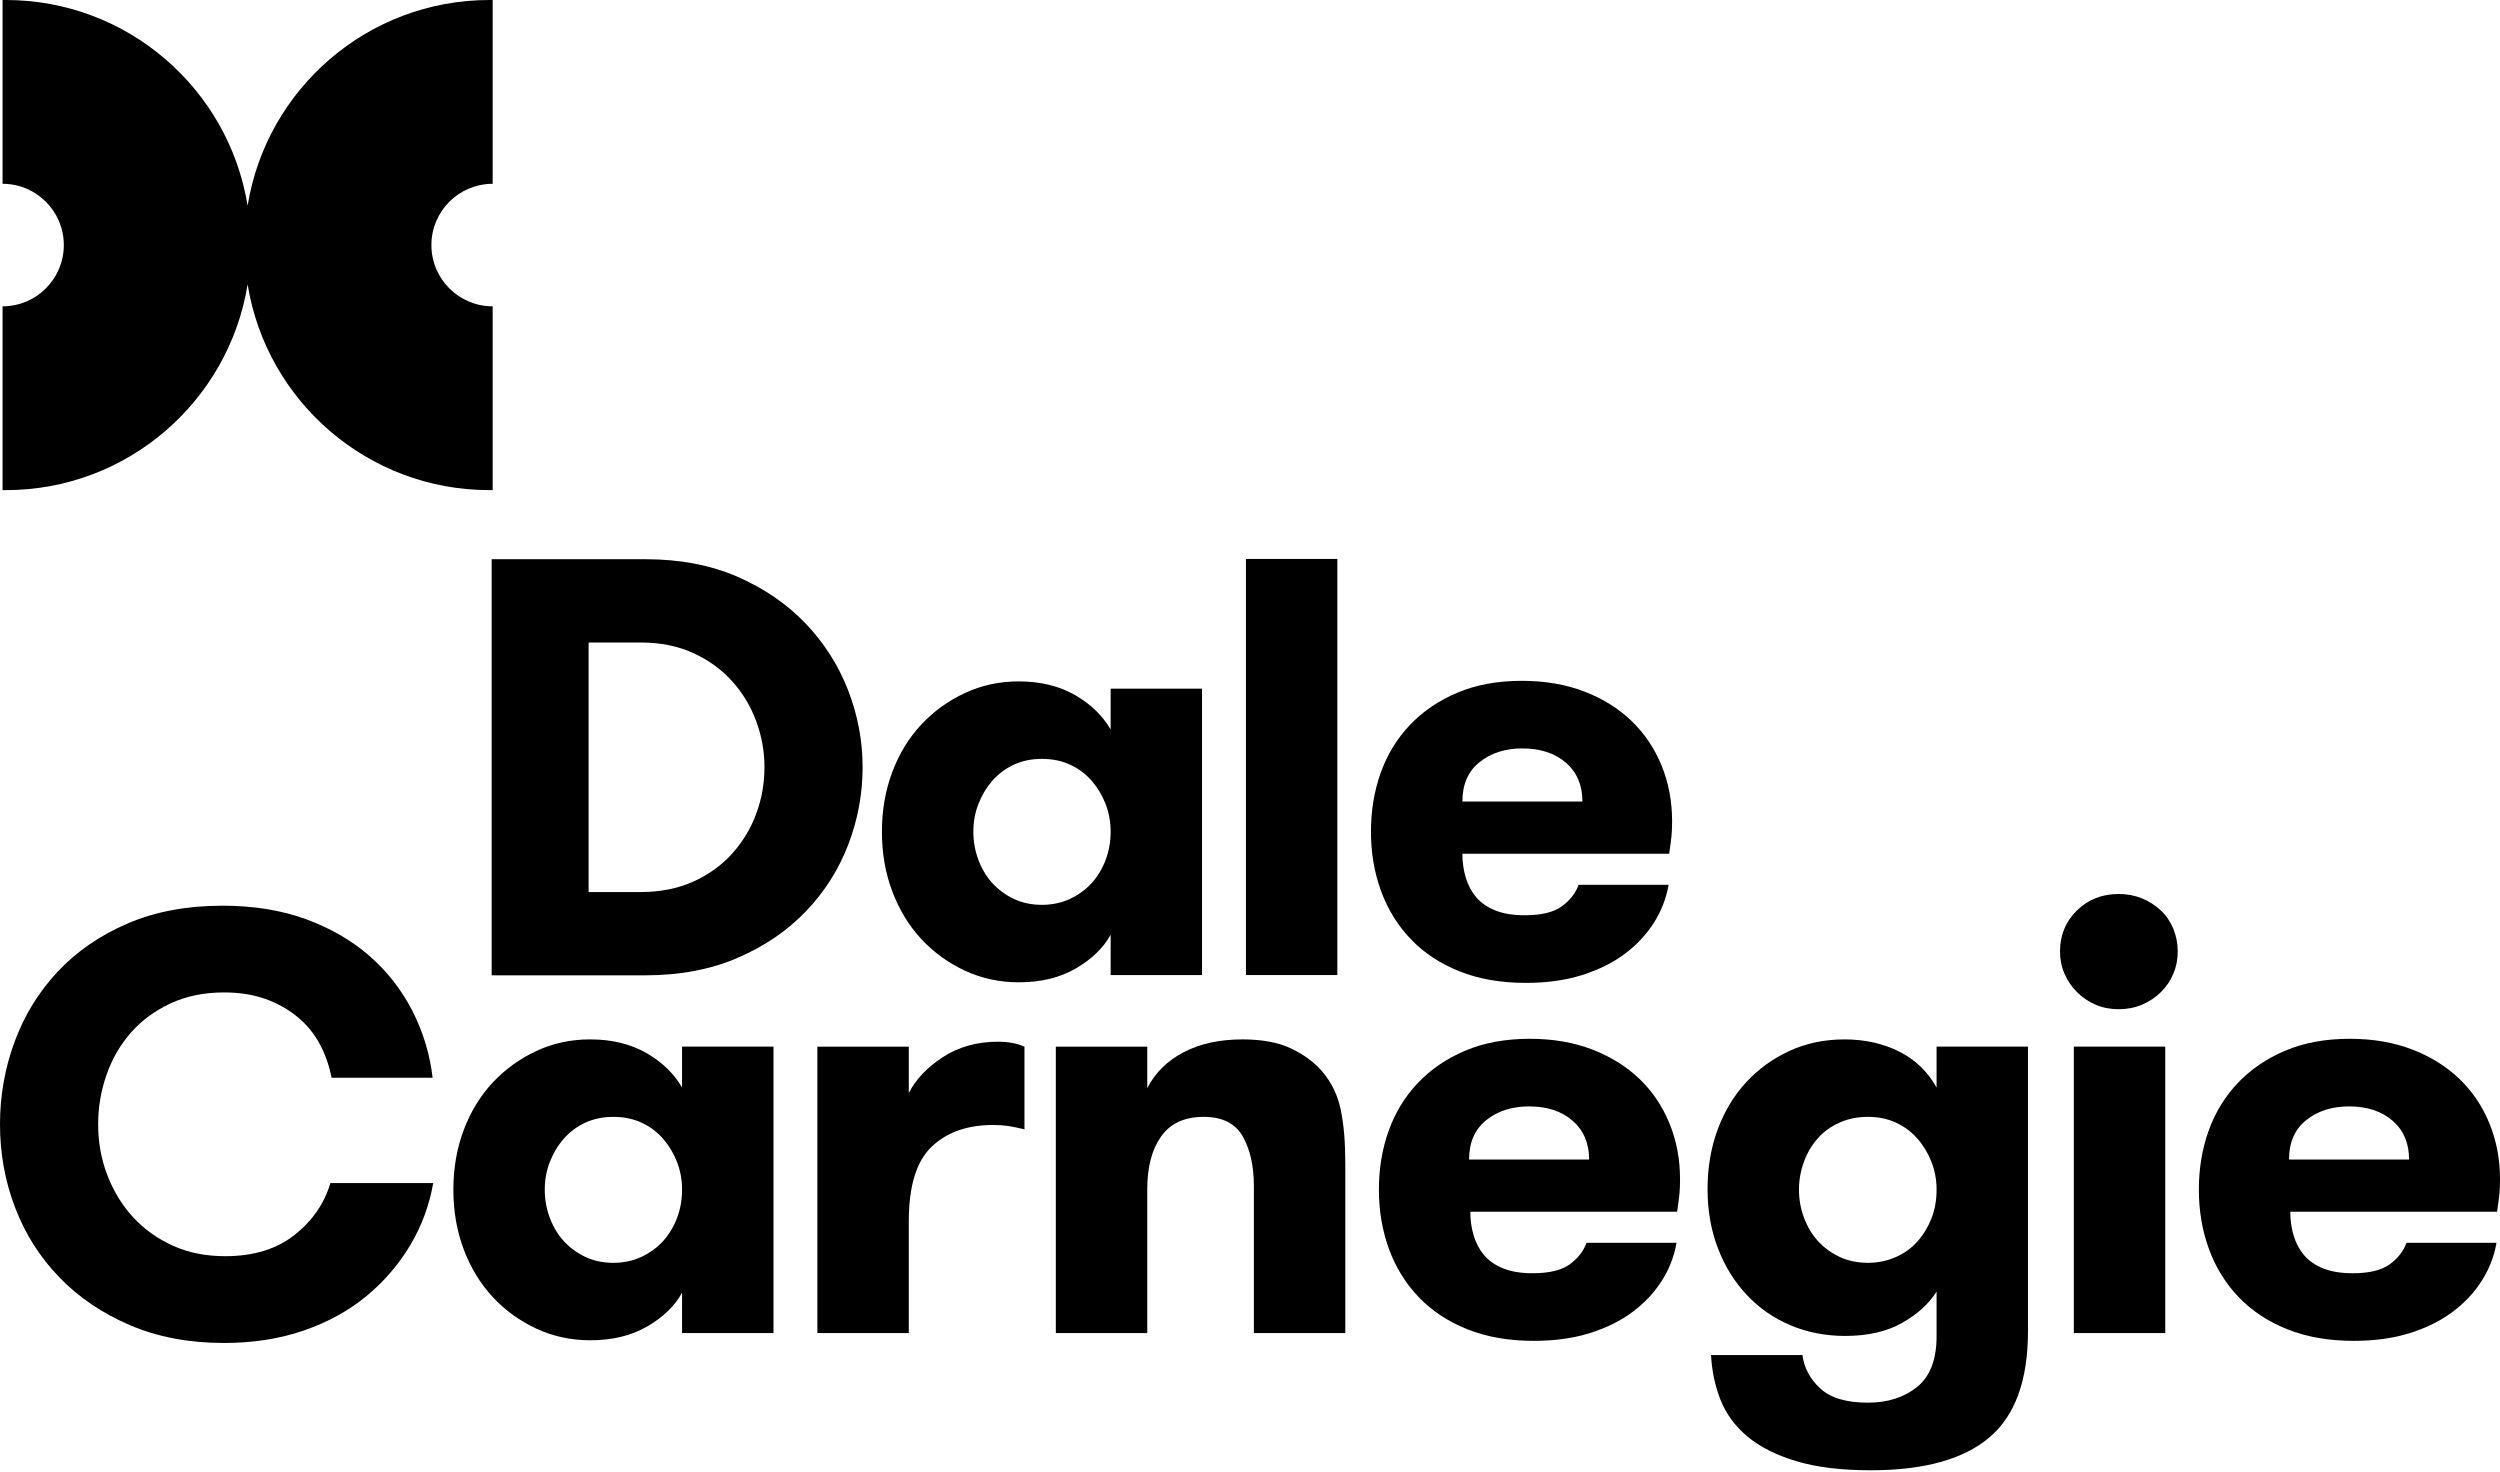 <?xml version="1.0" encoding="UTF-8"?>
<svg width="1000px" height="589px" viewBox="0 0 1000 589" version="1.1" xmlns="http://www.w3.org/2000/svg" xmlns:xlink="http://www.w3.org/1999/xlink">
    <title>Dale_Carnegie_2016 Copy</title>
    <g id="Page-1" stroke="none" stroke-width="1" fill="none" fill-rule="evenodd">
        <g id="Dale_Carnegie_2016-Copy" transform="translate(0, -0)" fill="#000000">
            <path d="M915.614,463.814 L963.635,463.814 C963.635,457.282 961.433,452.095 957.019,448.28 C952.606,444.466 946.811,442.559 939.624,442.559 C932.751,442.559 927.03,444.402 922.469,448.068 C917.899,451.726 915.614,456.978 915.614,463.814 L915.614,463.814 Z M995.789,449.423 C998.6,456.305 1000,463.731 1000,471.692 C1000,473.949 999.926,475.884 999.77,477.496 C999.613,479.136 999.3,481.532 998.83,484.701 L916.112,484.701 C916.112,488.073 916.563,491.243 917.457,494.246 C918.36,497.241 919.76,499.866 921.667,502.114 C923.575,504.363 926.136,506.122 929.342,507.385 C932.548,508.656 936.455,509.301 941.062,509.301 C947.612,509.301 952.532,508.122 955.822,505.772 C959.092,503.414 961.359,500.521 962.612,497.112 L998.6,497.112 C997.66,502.529 995.697,507.606 992.694,512.323 C989.69,517.04 985.811,521.186 981.057,524.733 C976.303,528.299 970.609,531.128 963.985,533.21 C957.351,535.31 949.87,536.342 941.522,536.342 C931.507,536.342 922.635,534.804 914.905,531.699 C907.165,528.594 900.688,524.31 895.446,518.828 C890.204,513.327 886.233,506.915 883.561,499.562 C880.88,492.21 879.544,484.314 879.544,475.884 C879.544,467.444 880.833,459.585 883.441,452.316 C886.048,445.046 889.927,438.671 895.096,433.226 C900.255,427.771 906.585,423.441 914.085,420.272 C921.584,417.102 930.171,415.517 939.882,415.517 C949.169,415.517 957.508,416.955 964.915,419.811 C972.323,422.667 978.616,426.62 983.803,431.595 C988.981,436.589 992.989,442.522 995.789,449.423 L995.789,449.423 Z" id="path5"></path>
            <path d="M270.791,487.253 C269.418,490.819 267.557,493.887 265.189,496.485 C262.812,499.074 259.947,501.156 256.556,502.759 C253.184,504.335 249.425,505.127 245.316,505.127 C241.188,505.127 237.466,504.335 234.122,502.759 C230.777,501.156 227.921,499.074 225.553,496.485 C223.176,493.887 221.306,490.782 219.942,487.198 C218.588,483.605 217.906,479.827 217.906,475.884 C217.906,471.931 218.588,468.227 219.942,464.745 C221.306,461.253 223.176,458.157 225.553,455.448 C227.921,452.74 230.777,450.602 234.122,449.064 C237.466,447.525 241.188,446.751 245.316,446.751 C249.508,446.751 253.286,447.525 256.621,449.064 C259.956,450.602 262.812,452.74 265.189,455.448 C267.557,458.157 269.418,461.253 270.791,464.745 C272.145,468.227 272.827,471.931 272.827,475.884 C272.827,479.901 272.145,483.688 270.791,487.253 L270.791,487.253 Z M272.827,435.022 C269.639,429.467 264.876,424.851 258.537,421.202 C252.208,417.581 244.726,415.757 236.102,415.757 C228.363,415.757 221.167,417.296 214.525,420.401 C207.873,423.487 202.077,427.698 197.111,432.986 C192.145,438.302 188.276,444.613 185.502,451.966 C182.729,459.318 181.347,467.288 181.347,475.884 C181.347,484.471 182.729,492.44 185.502,499.793 C188.276,507.145 192.145,513.493 197.111,518.828 C202.077,524.162 207.891,528.373 214.58,531.468 C221.269,534.573 228.437,536.112 236.102,536.112 C244.966,536.112 252.585,534.26 258.952,530.547 C265.327,526.825 269.943,522.347 272.827,517.077 L272.827,533.219 L309.395,533.219 L309.395,418.65 L272.827,418.65 L272.827,435.022 Z" id="path7"></path>
            <g id="g11" transform="translate(683.022, 415.763)">
                <path d="M89.555,71.598 C88.182,75.08 86.321,78.167 83.944,80.829 C81.576,83.501 78.673,85.593 75.246,87.095 C71.819,88.606 68.115,89.361 64.144,89.361 C59.933,89.361 56.165,88.569 52.811,86.993 C49.467,85.399 46.592,83.308 44.215,80.719 C41.838,78.121 39.977,75.025 38.613,71.423 C37.25,67.829 36.568,64.061 36.568,60.118 C36.568,56.322 37.213,52.646 38.503,49.08 C39.784,45.524 41.617,42.4 43.994,39.682 C46.362,36.973 49.283,34.845 52.756,33.297 C56.22,31.749 60.016,30.976 64.144,30.976 C68.272,30.976 72.012,31.749 75.357,33.297 C78.71,34.845 81.576,36.973 83.944,39.682 C86.321,42.4 88.182,45.496 89.555,48.969 C90.918,52.452 91.609,56.165 91.609,60.118 C91.609,64.291 90.918,68.124 89.555,71.598 L89.555,71.598 Z M91.609,19.256 C88.099,12.908 83.105,8.117 76.647,4.865 C70.188,1.612 62.891,6.13737794e-15 54.792,6.13737794e-15 C46.767,6.13737794e-15 39.415,1.539 32.708,4.625 C26.01,7.73 20.233,11.922 15.359,17.229 C10.494,22.527 6.726,28.801 4.035,36.08 C1.345,43.358 1.53434448e-15,51.291 1.53434448e-15,59.887 C1.53434448e-15,68.465 1.382,76.361 4.155,83.557 C6.91,90.752 10.761,96.981 15.718,102.241 C20.657,107.502 26.507,111.547 33.242,114.385 C39.977,117.195 47.237,118.614 55.032,118.614 C64.061,118.614 71.662,116.872 77.826,113.39 C83.971,109.907 88.569,105.733 91.609,100.85 L91.609,118.752 C91.609,128.057 89.011,134.82 83.833,139.003 C78.655,143.195 72.086,145.305 64.144,145.305 C55.492,145.305 49.135,143.398 45.035,139.574 C40.944,135.751 38.595,131.31 37.969,126.27 L1.4,126.27 C1.714,132.618 2.985,138.588 5.196,144.199 C7.417,149.81 11.001,154.684 15.948,158.83 C20.887,162.967 27.392,166.247 35.462,168.698 C43.524,171.13 53.466,172.346 65.314,172.346 C86.496,172.346 102.278,167.998 112.634,159.291 C122.99,150.584 128.168,136.405 128.168,116.743 L128.168,2.884 L91.609,2.884 L91.609,19.256 Z" id="path9"></path>
            </g>
            <path d="M117.775,494.01 C110.607,499.658 101.375,502.477 90.089,502.477 C82.368,502.477 75.421,501.105 69.221,498.304 C63.038,495.521 57.741,491.753 53.337,486.99 C48.942,482.245 45.487,476.634 42.999,470.212 C40.502,463.79 39.258,456.945 39.258,449.675 C39.258,442.857 40.392,436.251 42.649,429.82 C44.906,423.399 48.177,417.788 52.461,412.932 C56.746,408.104 62.025,404.235 68.29,401.323 C74.564,398.43 81.677,396.974 89.619,396.974 C95.774,396.974 101.283,397.841 106.148,399.582 C111.022,401.323 115.297,403.728 119.001,406.787 C122.704,409.836 125.662,413.448 127.873,417.576 C130.103,421.713 131.678,426.227 132.618,431.092 L173.047,431.092 C171.959,421.657 169.232,412.72 164.92,404.29 C160.599,395.869 154.85,388.526 147.682,382.288 C140.514,376.069 132.028,371.168 122.216,367.611 C112.404,364.064 101.339,362.277 89.029,362.277 C74.693,362.277 61.988,364.672 50.886,369.463 C39.793,374.263 30.487,380.713 22.951,388.793 C15.414,396.882 9.702,406.197 5.823,416.765 C1.935,427.324 0,438.288 0,449.675 C0,461.422 2.018,472.58 6.062,483.092 C10.098,493.623 15.985,502.892 23.706,510.899 C31.427,518.914 40.843,525.299 51.945,530.053 C63.038,534.807 75.596,537.194 89.619,537.194 C101.228,537.194 111.851,535.526 121.507,532.209 C131.172,528.874 139.547,524.258 146.641,518.389 C153.717,512.502 159.54,505.73 164.1,498.073 C168.661,490.408 171.72,482.134 173.286,473.234 L132.148,473.234 C129.734,481.434 124.943,488.363 117.775,494.01" id="path13"></path>
            <path d="M587.629,463.814 C587.629,456.978 589.923,451.726 594.484,448.068 C599.044,444.402 604.775,442.559 611.648,442.559 C618.826,442.559 624.621,444.466 629.034,448.28 C633.438,452.095 635.649,457.282 635.649,463.814 L587.629,463.814 Z M655.818,431.595 C650.63,426.62 644.328,422.676 636.93,419.811 C629.522,416.955 621.175,415.517 611.906,415.517 C602.195,415.517 593.59,417.102 586.1,420.272 C578.6,423.441 572.27,427.771 567.101,433.226 C561.951,438.671 558.054,445.046 555.465,452.316 C552.857,459.585 551.558,467.444 551.558,475.884 C551.558,484.314 552.904,492.21 555.575,499.562 C558.257,506.915 562.218,513.327 567.461,518.828 C572.703,524.31 579.189,528.603 586.92,531.699 C594.65,534.804 603.522,536.342 613.546,536.342 C621.894,536.342 629.375,535.31 635.999,533.21 C642.615,531.128 648.318,528.299 653.081,524.733 C657.826,521.186 661.705,517.04 664.709,512.323 C667.712,507.606 669.684,502.529 670.614,497.112 L634.627,497.112 C633.374,500.521 631.107,503.414 627.836,505.772 C624.556,508.122 619.627,509.301 613.067,509.301 C608.47,509.301 604.563,508.665 601.366,507.385 C598.16,506.132 595.599,504.363 593.691,502.114 C591.775,499.866 590.375,497.241 589.481,494.246 C588.578,491.243 588.126,488.073 588.126,484.701 L670.845,484.701 C671.315,481.532 671.628,479.136 671.784,477.496 C671.941,475.884 672.015,473.949 672.015,471.692 C672.015,463.731 670.614,456.305 667.813,449.423 C664.994,442.522 661.005,436.589 655.818,431.595 L655.818,431.595 Z" id="path15"></path>
            <polygon id="polygon22" points="866.099 533.225 866.099 418.646 829.531 418.646 829.531 533.225"></polygon>
            <path d="M377.07,422.894 C370.768,427.031 366.244,431.812 363.517,437.239 L363.517,418.656 L326.949,418.656 L326.949,533.225 L363.517,533.225 L363.517,488.53 C363.517,474.443 366.557,464.511 372.638,458.706 C378.701,452.902 386.928,449.99 397.293,449.99 C399.541,449.99 401.55,450.129 403.3,450.396 C405.06,450.681 407.216,451.114 409.787,451.732 L409.787,418.656 C406.755,417.338 403.245,416.684 399.274,416.684 C390.779,416.684 383.381,418.757 377.07,422.894" id="path24"></path>
            <path d="M864.315,364.167 C862.131,362.113 859.625,360.51 856.787,359.339 C853.94,358.188 850.845,357.598 847.491,357.598 C840.793,357.598 835.2,359.809 830.723,364.223 C826.245,368.636 824.006,374.081 824.006,380.576 C824.006,383.764 824.596,386.74 825.821,389.523 C827.019,392.305 828.705,394.765 830.842,396.893 C832.98,399.022 835.449,400.689 838.25,401.887 C841.06,403.085 844.147,403.684 847.491,403.684 C850.845,403.684 853.94,403.085 856.787,401.887 C859.625,400.689 862.131,399.022 864.315,396.893 C866.498,394.765 868.166,392.305 869.336,389.523 C870.506,386.74 871.096,383.764 871.096,380.576 C871.096,377.407 870.506,374.394 869.336,371.529 C868.166,368.673 866.498,366.213 864.315,364.167" id="path26"></path>
            <path d="M529.127,428.869 C525.93,425.082 521.757,421.949 516.615,419.471 C511.474,417.002 504.933,415.758 496.991,415.758 C487.879,415.758 480.047,417.462 473.506,420.862 C466.964,424.262 462.1,429.062 458.903,435.254 L458.903,418.66 L422.334,418.66 L422.334,533.22 L458.903,533.22 L458.903,475.645 C458.903,466.819 460.745,459.798 464.449,454.574 C468.144,449.369 473.819,446.743 481.457,446.743 C488.929,446.743 494.153,449.369 497.111,454.574 C500.068,459.798 501.552,466.441 501.552,474.484 L501.552,533.22 L538.12,533.22 L538.12,465.197 C538.12,457.006 537.539,449.986 536.36,444.191 C535.199,438.386 532.785,433.282 529.127,428.869" id="path28"></path>
            <path d="M391.38,321.546 C392.744,318.063 394.605,314.968 396.973,312.259 C399.35,309.559 402.197,307.413 405.541,305.874 C408.886,304.317 412.617,303.552 416.735,303.552 C420.937,303.552 424.705,304.317 428.04,305.874 C431.385,307.413 434.25,309.559 436.618,312.259 C438.986,314.968 440.847,318.063 442.22,321.546 C443.574,325.019 444.256,328.742 444.256,332.694 C444.256,336.711 443.574,340.507 442.22,344.064 C440.847,347.62 438.986,350.697 436.618,353.286 C434.25,355.875 431.366,357.967 427.994,359.561 C424.604,361.136 420.863,361.938 416.735,361.938 C412.617,361.938 408.886,361.136 405.541,359.561 C402.197,357.967 399.35,355.875 396.973,353.286 C394.605,350.697 392.744,347.602 391.38,344.008 C390.017,340.406 389.344,336.628 389.344,332.694 C389.344,328.742 390.017,325.019 391.38,321.546 M368.54,375.638 C373.506,380.973 379.329,385.183 386.009,388.288 C392.698,391.375 399.875,392.922 407.522,392.922 C416.385,392.922 424.005,391.071 430.381,387.348 C436.747,383.635 441.372,379.148 444.256,373.887 L444.256,390.029 L480.815,390.029 L480.815,275.46 L444.256,275.46 L444.256,291.823 C441.068,286.259 436.305,281.652 429.975,278.003 C423.636,274.382 416.155,272.558 407.522,272.558 C399.783,272.558 392.596,274.115 385.953,277.211 C379.31,280.288 373.506,284.499 368.54,289.796 C363.574,295.103 359.704,301.424 356.931,308.776 C354.149,316.128 352.767,324.098 352.767,332.694 C352.767,341.281 354.149,349.251 356.931,356.594 C359.704,363.946 363.574,370.294 368.54,375.638" id="path30"></path>
            <polygon id="polygon32" points="534.941 390.02 534.941 223.58 498.373 223.58 498.373 390.02"></polygon>
            <path d="M302.453,325.595 C300.233,331.556 296.989,336.882 292.76,341.562 C288.504,346.243 283.307,349.956 277.162,352.701 C270.998,355.447 264.042,356.82 256.248,356.82 L235.444,356.82 L235.444,257.001 L256.248,257.001 C264.107,257.001 271.1,258.393 277.217,261.184 C283.335,263.967 288.504,267.698 292.76,272.388 C296.989,277.059 300.233,282.403 302.453,288.401 C304.673,294.389 305.788,300.562 305.788,306.91 C305.788,313.415 304.673,319.643 302.453,325.595 M345.047,306.91 C345.047,296.306 343.093,286.014 339.215,276.027 C335.327,266.049 329.669,257.167 322.234,249.4 C314.808,241.633 305.724,235.396 294.999,230.706 C284.266,226.026 271.975,223.686 258.136,223.686 L196.664,223.686 L196.664,390.126 L258.136,390.126 C271.975,390.126 284.303,387.795 295.11,383.115 C305.917,378.434 315.039,372.206 322.465,364.421 C329.891,356.645 335.511,347.763 339.334,337.775 C343.139,327.797 345.047,317.506 345.047,306.91" id="path34"></path>
            <path d="M591.799,304.874 C596.378,301.207 602.09,299.365 608.964,299.365 C616.141,299.365 621.945,301.281 626.349,305.077 C630.763,308.901 632.974,314.078 632.974,320.62 L584.953,320.62 C584.953,313.784 587.238,308.532 591.799,304.874 M564.288,375.633 C569.53,381.134 576.016,385.418 583.746,388.505 C591.476,391.61 600.349,393.157 610.364,393.157 C618.711,393.157 626.202,392.116 632.826,390.025 C639.442,387.933 645.145,385.105 649.899,381.548 C654.653,377.992 658.523,373.846 661.535,369.129 C664.539,364.411 666.501,359.335 667.441,353.927 L631.444,353.927 C630.201,357.345 627.934,360.229 624.654,362.578 C621.374,364.937 616.454,366.107 609.894,366.107 C605.297,366.107 601.39,365.48 598.184,364.2 C594.987,362.928 592.425,361.168 590.518,358.929 C588.602,356.672 587.201,354.056 586.308,351.052 C585.405,348.058 584.953,344.879 584.953,341.507 L667.672,341.507 C668.141,338.328 668.455,335.933 668.611,334.311 C668.759,332.69 668.842,330.746 668.842,328.498 C668.842,320.537 667.441,313.102 664.631,306.219 C661.821,299.337 657.832,293.404 652.644,288.41 C647.457,283.416 641.164,279.482 633.748,276.617 C626.349,273.761 618.002,272.332 608.724,272.332 C599.022,272.332 590.417,273.917 582.926,277.087 C575.427,280.256 569.097,284.577 563.928,290.031 C558.769,295.477 554.881,301.852 552.283,309.122 C549.675,316.391 548.385,324.259 548.385,332.69 C548.385,341.12 549.721,349.016 552.402,356.368 C555.083,363.711 559.045,370.133 564.288,375.633" id="path36"></path>
            <path d="M172.561,98.022 C172.561,84.487 183.534,73.523 197.069,73.523 L197.069,0 L195.797,0 C147.021,0 106.575,35.638 99.047,82.285 C91.511,35.638 51.064,0 2.288,0 L1.025,0 L1.025,73.523 C14.56,73.523 25.524,84.487 25.524,98.022 C25.524,111.565 14.56,122.529 1.025,122.529 L1.025,196.053 L2.288,196.053 C51.064,196.053 91.511,160.415 99.047,113.758 C106.575,160.415 147.021,196.053 195.797,196.053 L197.069,196.053 L197.069,122.529 C183.534,122.529 172.561,111.565 172.561,98.022" id="path38"></path>
        </g>
    </g>
</svg>